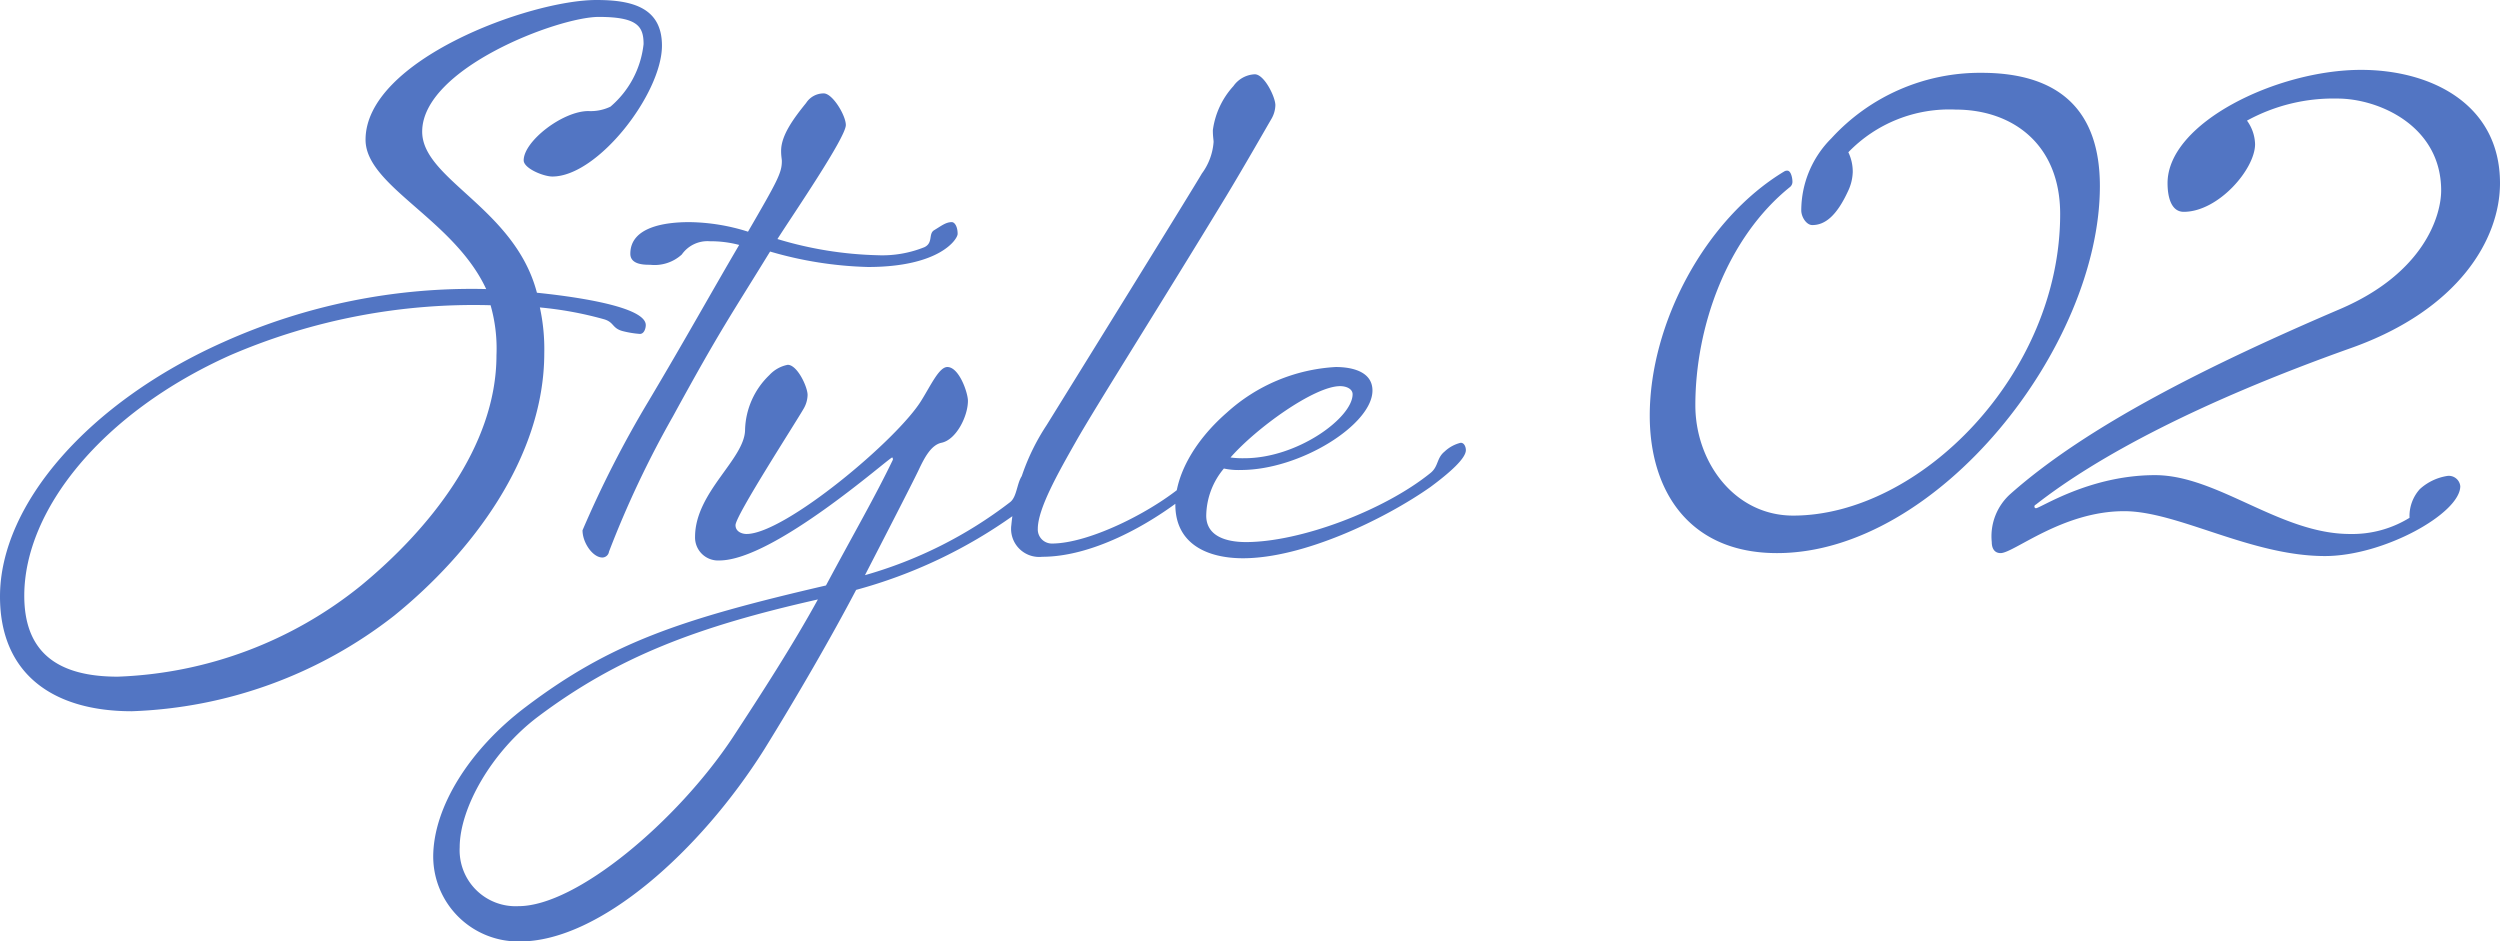 <svg xmlns="http://www.w3.org/2000/svg" width="169.95" height="64" viewBox="0 0 169.95 64">
  <path id="パス_4425" data-name="パス 4425" d="M-42.95-37.65c-4.55,0-15.7,4.1-15.7,9.5,0,3.15,6,5.4,8.2,10.15A41.162,41.162,0,0,0-68.3-14.4C-77.5-10.3-83.5-3.35-83.5,2.9c0,5.3,3.65,7.8,8.95,7.8A30.629,30.629,0,0,0-56.7,4.2C-51.45-.05-46.5-6.55-46.5-13.65a13.292,13.292,0,0,0-.3-3.1,24.482,24.482,0,0,1,4.35.8c.7.2.55.6,1.25.8a6.614,6.614,0,0,0,1.2.2c.3,0,.4-.4.4-.6,0-1.4-5.95-2.05-7.4-2.2-1.5-5.75-7.8-7.7-7.8-10.95,0-4.3,9.25-7.8,12-7.8,2.65,0,3.05.65,3.05,1.85A6.5,6.5,0,0,1-42-30.4a3.107,3.107,0,0,1-1.5.3c-1.75,0-4.4,2.05-4.4,3.35,0,.55,1.35,1.1,1.95,1.1,3.1,0,7.45-5.65,7.45-8.9C-38.5-37.15-40.55-37.65-42.95-37.65ZM-67.85-13.5a41.829,41.829,0,0,1,17.7-3.4,10.762,10.762,0,0,1,.4,3.4c0,6.25-4.65,11.9-9.2,15.65A27.853,27.853,0,0,1-75.5,8.35c-3.9,0-6.35-1.5-6.35-5.5C-81.85-3-76.55-9.6-67.85-13.5Zm31.2-9.05c-1.7,0-4,.35-4,2.15,0,.75.95.75,1.35.75a2.744,2.744,0,0,0,2.15-.7,2.129,2.129,0,0,1,1.9-.9,7.611,7.611,0,0,1,2,.25c-1.85,3.15-3.65,6.4-6.15,10.6a72.6,72.6,0,0,0-4.5,8.8c0,.85.7,1.85,1.35,1.85a.463.463,0,0,0,.45-.4,67.881,67.881,0,0,1,4.35-9.2c3.25-5.95,3.9-6.8,6.6-11.2A25.935,25.935,0,0,0-24.5-19.5c4.9,0,6.1-1.9,6.1-2.25,0-.5-.2-.8-.4-.8-.4,0-.7.25-1.2.55-.4.25-.05.85-.65,1.15a7.672,7.672,0,0,1-3.2.55,25.464,25.464,0,0,1-6.8-1.1C-29.6-23.05-26-28.3-26-29.15c0-.65-.9-2.15-1.5-2.15a1.414,1.414,0,0,0-1.2.65c-.85,1.05-1.7,2.2-1.7,3.25,0,.4.05.55.05.7,0,.8-.3,1.35-2.3,4.8A13.664,13.664,0,0,0-36.65-22.55ZM-46.9,11.05c5.4-4.05,10.8-6.1,19-7.95-1.7,3.1-3.9,6.5-5.8,9.4-3.75,5.65-10.6,11.45-14.55,11.45a3.805,3.805,0,0,1-4-4C-52.25,17.3-50.1,13.45-46.9,11.05Zm14.05-19.5c0,2-3.4,4.25-3.4,7.3A1.563,1.563,0,0,0-34.6.45c3.7,0,11.55-7,11.75-7,0,0,.05,0,.05.15-1.2,2.5-2.65,5-4.55,8.55-9.9,2.3-14.65,3.9-20.4,8.25-3.85,2.9-6.3,6.85-6.3,10.2a5.785,5.785,0,0,0,5.9,5.75c5.4,0,12.25-6.15,16.6-13.05,2.2-3.55,4.6-7.7,6.25-10.85a33.579,33.579,0,0,0,10.75-5.1C-13.1-3.7-12.1-5.1-12.1-5.7c-.05-.35-.15-.6-.35-.6a3.438,3.438,0,0,0-1.4.8c-.55.45-.45,1.6-1,2A29.247,29.247,0,0,1-24.7,1.45c.8-1.55,3.25-6.3,3.65-7.15s.85-1.7,1.55-1.85c1-.2,1.8-1.8,1.8-2.85,0-.55-.6-2.3-1.4-2.3-.55,0-1.1,1.2-1.75,2.25-1.6,2.65-9.3,9.1-11.9,9.1-.3,0-.75-.15-.75-.6,0-.65,4.05-6.9,4.65-7.95a1.935,1.935,0,0,0,.25-.9c0-.55-.7-2.05-1.35-2.05a2.288,2.288,0,0,0-1.25.7A5.35,5.35,0,0,0-32.85-8.45Zm18.1,6.5A1.908,1.908,0,0,0-12.65.2c3.3,0,7.15-2.05,9.9-4.25C-1.2-5.25-.5-5.9-.5-6.45c0-.3-.15-.45-.4-.45-.2,0-.5.2-1,.6-.55.45-.25.8-.8,1.3C-4.8-3.05-9.35-.7-12-.7a.956.956,0,0,1-.95-1c0-1.35,1.35-3.75,2.6-5.95,1.3-2.3,5.8-9.4,10.2-16.65C1-26.2,2.6-29,2.95-29.6a1.935,1.935,0,0,0,.25-.9c0-.55-.75-2.1-1.4-2.1a1.872,1.872,0,0,0-1.45.8,5.515,5.515,0,0,0-1.4,3c0,.45.05.65.05.8a4.1,4.1,0,0,1-.8,2.15c-.45.8-9,14.6-10.55,17.1A14.911,14.911,0,0,0-14.75-1.95ZM9.8-11.1c0-1.25-1.3-1.6-2.5-1.6A12,12,0,0,0-.1-9.6C-2.45-7.55-3.6-5.2-3.6-3.35-3.6-.65-1.4.3,1,.3c4.05,0,9.55-2.6,12.75-4.85,1.35-1,2.4-1.95,2.4-2.5,0-.2-.1-.5-.35-.5a2.413,2.413,0,0,0-1.1.6c-.55.45-.4,1-.95,1.45C10.6-2.95,4.9-.8,1.2-.8c-1.35,0-2.7-.4-2.7-1.8A5.076,5.076,0,0,1-.3-5.8a4.672,4.672,0,0,0,1.15.1C4.9-5.7,9.8-8.8,9.8-11.1Zm-1.35.25C8.45-9.25,4.7-6.5,1.1-6.5a6.375,6.375,0,0,1-.95-.05c1.75-2,5.7-4.85,7.45-4.85C8.05-11.4,8.45-11.2,8.45-10.85ZM42.15-27.3a9.545,9.545,0,0,1,7.3-2.9c3.8,0,7.1,2.3,7.1,7.1C56.55-12.2,47-2.6,38.4-2.6c-4,0-6.65-3.65-6.65-7.5,0-5.35,2.15-11.4,6.45-14.85a.454.454,0,0,0,.15-.35c0-.25-.1-.75-.35-.75a.378.378,0,0,0-.2.05c-5.4,3.25-9.15,10.35-9.15,16.6,0,5.15,2.7,9.35,8.65,9.35C48.25-.05,59.25-14.1,59.25-25c0-5.05-2.65-7.7-8.05-7.7A13.693,13.693,0,0,0,41-28.25a6.938,6.938,0,0,0-2.05,4.9c0,.45.35,1,.75,1,.85,0,1.65-.6,2.45-2.35a3.228,3.228,0,0,0,.3-1.25A3.061,3.061,0,0,0,42.15-27.3ZM80.3-2.45a7.408,7.408,0,0,1-4.05,1.1c-4.75,0-9-4-13.25-4-4.45,0-7.8,2.25-8.1,2.25a.108.108,0,0,1-.1-.1c0-.05,0-.1.1-.15C59.05-6.6,65.95-10.3,76.35-14c7.3-2.6,10.1-7.4,10.1-11.2,0-5.35-4.65-7.7-9.45-7.7-5.7,0-13.15,3.6-13.15,7.7,0,.95.25,1.95,1.1,1.95,2.35,0,4.85-2.9,4.85-4.6a2.838,2.838,0,0,0-.55-1.6,12.233,12.233,0,0,1,6.15-1.5c2.8,0,7.05,1.85,7.05,6.25,0,1.7-1.15,5.6-6.85,8.05C66.6-12.8,58.4-8.7,53.2-4.1A3.862,3.862,0,0,0,51.9-.8c0,.45.2.75.6.75.9,0,4.2-2.85,8.4-2.85C64.55-2.9,69.5.15,74.55.15c4,0,9.2-2.9,9.2-4.75a.784.784,0,0,0-.85-.7,3.592,3.592,0,0,0-1.9.9A2.732,2.732,0,0,0,80.3-2.45Z" transform="translate(83.5 37.65)" fill="#5275c3"/>
</svg>
